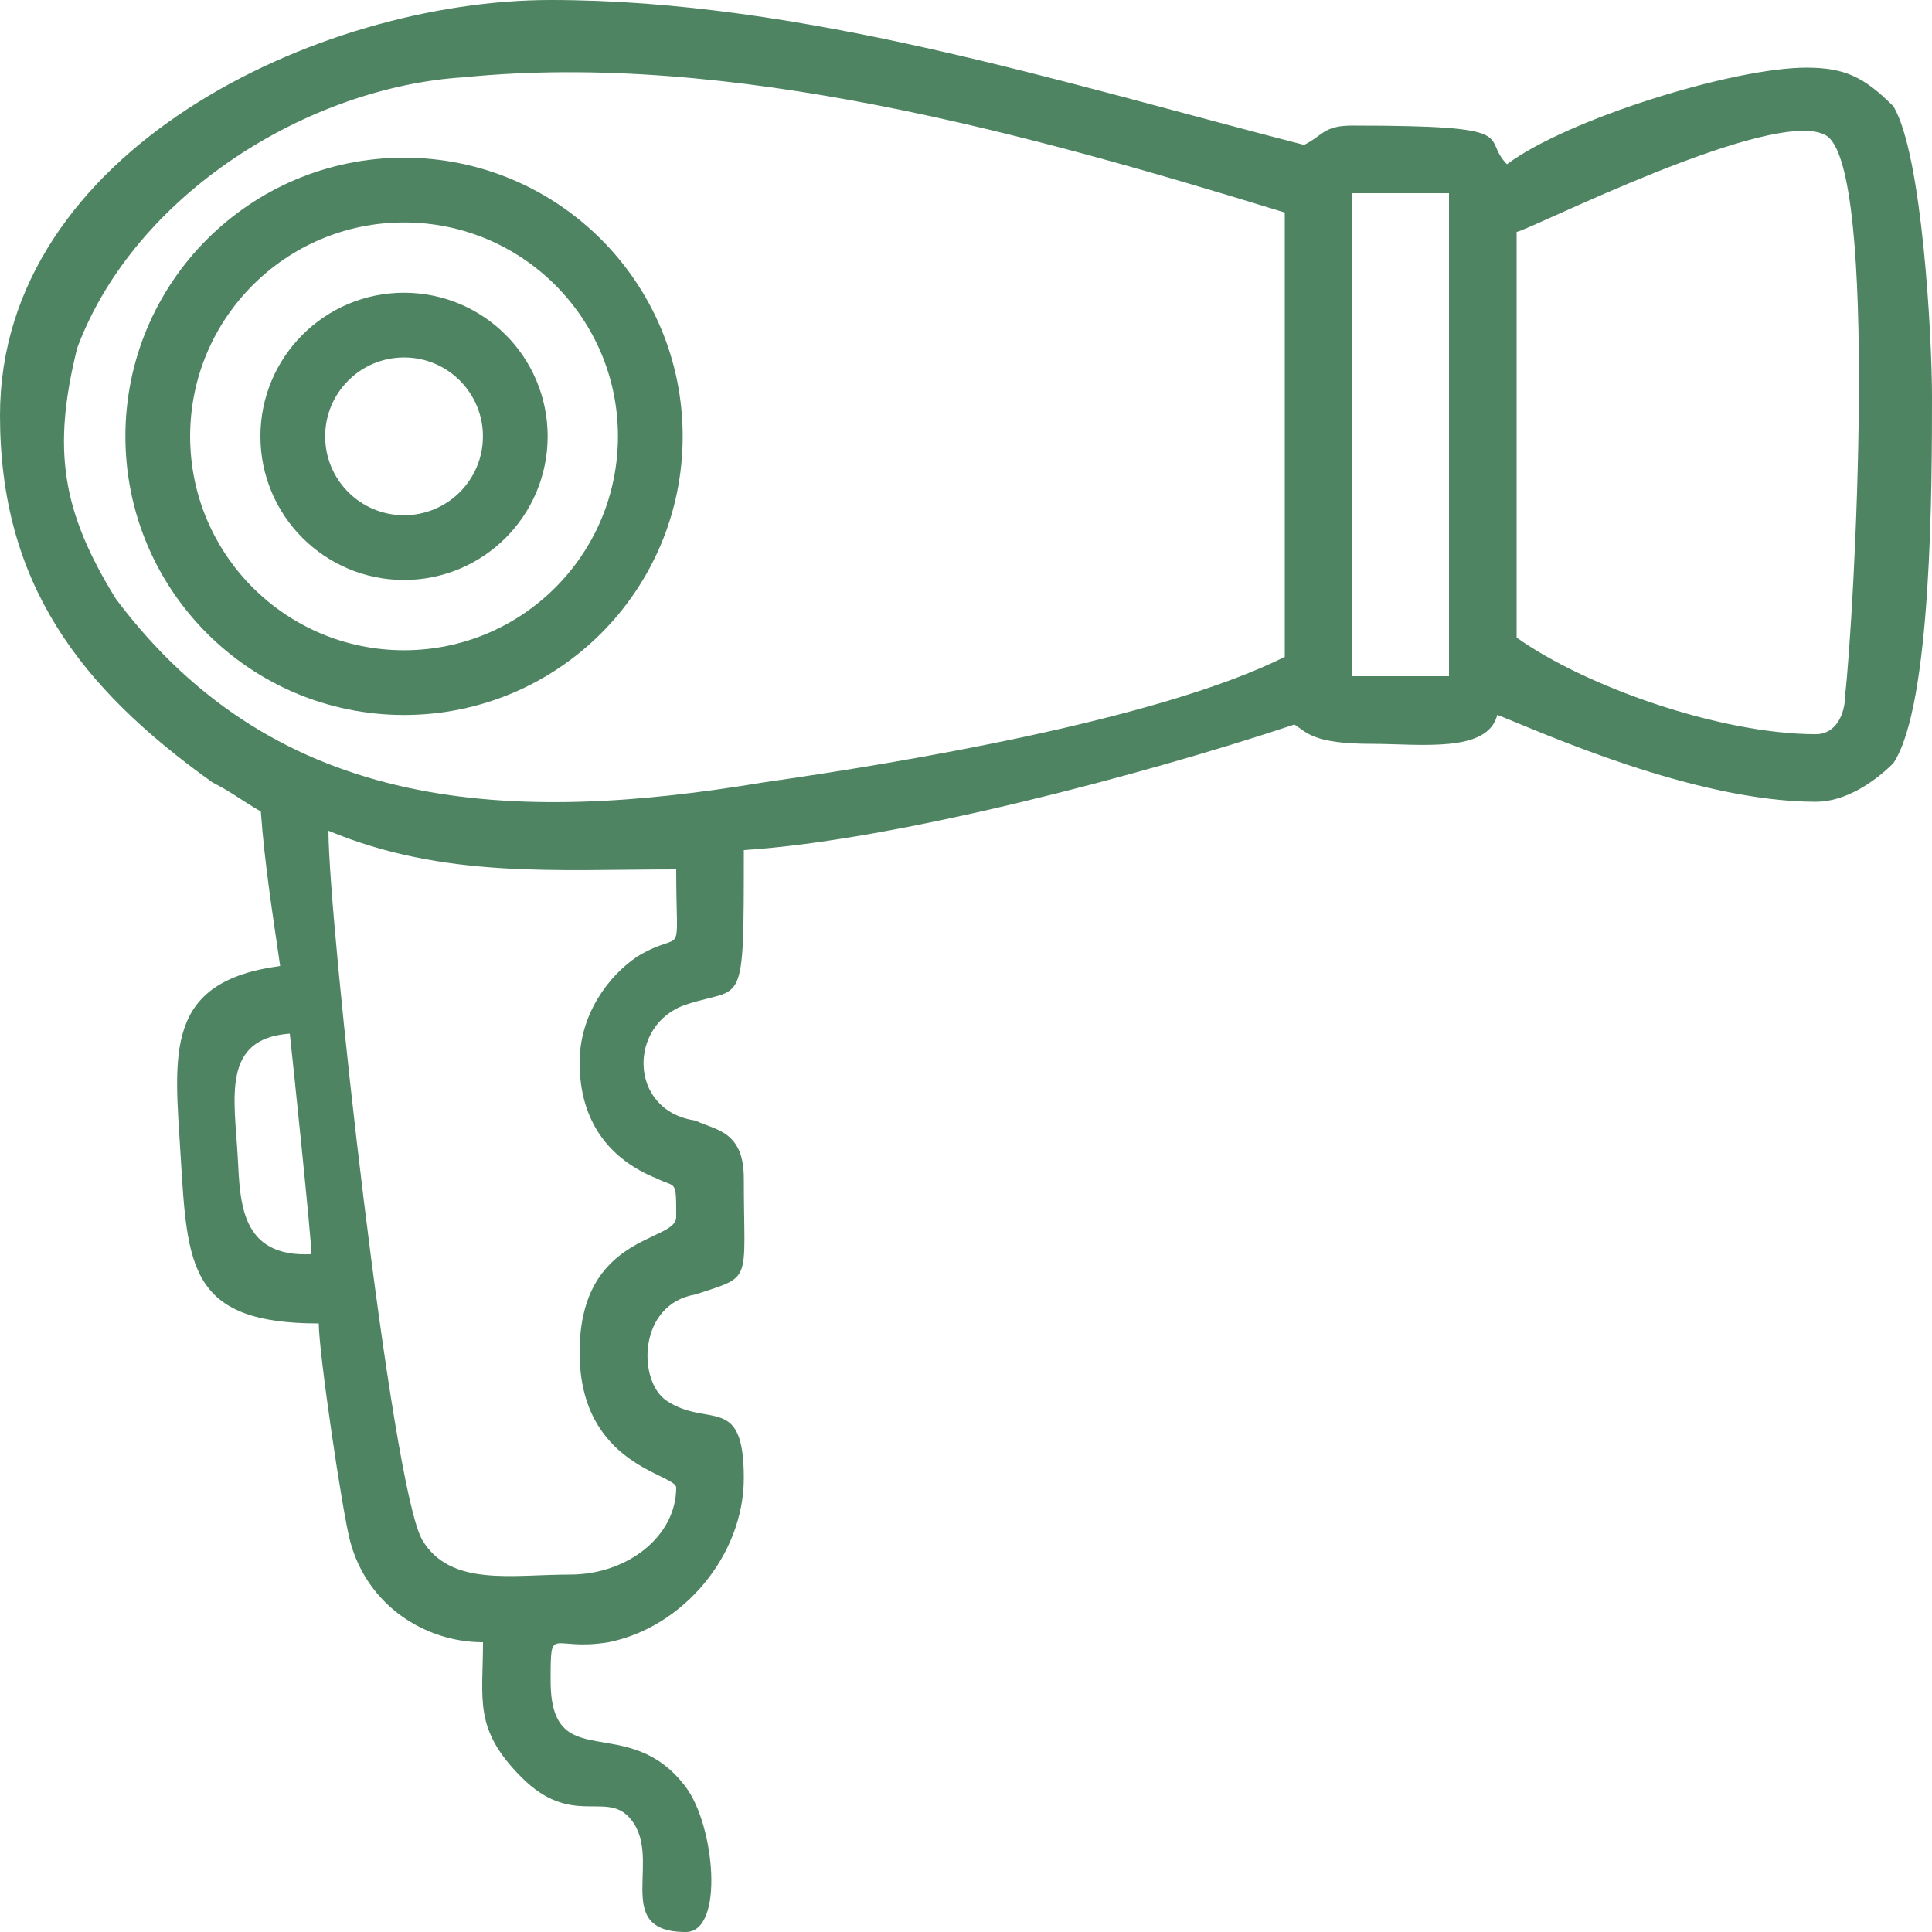 <?xml version="1.0" encoding="UTF-8"?> <svg xmlns="http://www.w3.org/2000/svg" xmlns:xlink="http://www.w3.org/1999/xlink" xmlns:xodm="http://www.corel.com/coreldraw/odm/2003" xml:space="preserve" width="200px" height="200px" version="1.1" style="shape-rendering:geometricPrecision; text-rendering:geometricPrecision; image-rendering:optimizeQuality; fill-rule:evenodd; clip-rule:evenodd" viewBox="0 0 40.08 40.08"> <defs> <style type="text/css"> .str0 {stroke:#4E8462;stroke-width:1.343;stroke-miterlimit:22.926} .fil1 {fill:none} .fil0 {fill:#4E8462} </style> </defs> <g id="Слой_x0020_1">  <g id="_2607031480368"> <path class="fil0" d="M6.012 21.443c0.057,0.517 0.445,4.224 0.449,4.575 -1.482,0.074 -1.478,-1.085 -1.529,-2.015 -0.068,-1.227 -0.341,-2.461 1.08,-2.56zm5.411 -21.443c5.239,0 10.57,1.704 15.631,3.006 0.401,-0.2 0.401,-0.401 1.002,-0.401 3.612,0 2.645,0.24 3.207,0.802 1.238,-0.929 4.686,-2.004 6.212,-2.004 0.802,0 1.202,0.2 1.804,0.801 0.601,1.002 0.801,4.81 0.801,6.012 0,1.804 0,6.413 -0.801,7.616 -0.401,0.4 -1.002,0.801 -1.604,0.801 -2.529,0 -5.69,-1.441 -6.613,-1.803 -0.2,0.801 -1.603,0.601 -2.605,0.601 -1.202,0 -1.342,-0.23 -1.603,-0.401 -3.139,1.046 -8.299,2.409 -11.423,2.605 0,3.407 0,2.806 -1.203,3.207 -1.202,0.401 -1.202,2.204 0.201,2.405 0.401,0.2 1.002,0.2 1.002,1.202 0,2.204 0.2,2.004 -1.002,2.405 -1.203,0.2 -1.203,1.803 -0.601,2.204 0.864,0.576 1.603,-0.159 1.603,1.603 0,1.604 -1.259,3.098 -2.806,3.407 -1.202,0.201 -1.202,-0.401 -1.202,0.802 0,2.004 1.603,0.601 2.805,2.204 0.602,0.802 0.802,3.006 0,3.006 -1.603,0 -0.4,-1.603 -1.202,-2.405 -0.486,-0.485 -1.193,0.21 -2.204,-0.801 -1.002,-1.002 -0.802,-1.603 -0.802,-2.806 -1.202,0 -2.392,-0.759 -2.752,-2.079 -0.166,-0.611 -0.655,-3.933 -0.655,-4.534 -2.703,0 -2.726,-1.194 -2.868,-3.515 -0.127,-2.082 -0.351,-3.578 2.067,-3.9 -0.143,-0.995 -0.322,-2.104 -0.401,-3.206 -0.346,-0.193 -0.601,-0.401 -1.002,-0.602 -2.775,-1.981 -4.409,-4.153 -4.409,-7.615 0,-5.483 6.597,-8.617 11.423,-8.617zm-4.609 17.234c2.391,0.996 4.703,0.802 7.214,0.802 0,2.004 0.2,1.202 -0.802,1.804 -0.601,0.401 -1.202,1.202 -1.202,2.204 0,1.203 0.601,2.004 1.603,2.405 0.401,0.2 0.401,0 0.401,0.802 0,0.524 -2.004,0.333 -2.004,2.805 0,2.365 2.004,2.516 2.004,2.806 0,1.002 -1.002,1.803 -2.204,1.803 -1.203,0 -2.474,0.259 -3.06,-0.711 -0.647,-1.071 -1.95,-12.848 -1.95,-14.72zm21.242 -13.226l2.004 0 0 10.02 -2.004 0 0 -10.02zm9.619 11.223c-2.004,0 -4.809,-1.002 -6.212,-2.005l0 -8.416c0.196,0 5.329,-2.614 6.413,-2.004 1.116,0.627 0.583,10.069 0.401,11.623 0,0.401 -0.201,0.802 -0.602,0.802zm-11.022 -10.822l0 9.218c-2.609,1.305 -7.93,2.192 -10.821,2.605 -5.177,0.863 -10.058,0.685 -13.427,-3.807 -1.12,-1.811 -1.33,-3.096 -0.802,-5.211 1.203,-3.206 4.81,-5.41 8.016,-5.611 5.53,-0.553 11.731,1.174 17.034,2.806z"></path> <circle class="fil1 str0" cx="8.382" cy="9.052" r="5.109"></circle> <circle class="fil1 str0" cx="8.382" cy="9.052" r="2.308"></circle> </g> </g> </svg> 